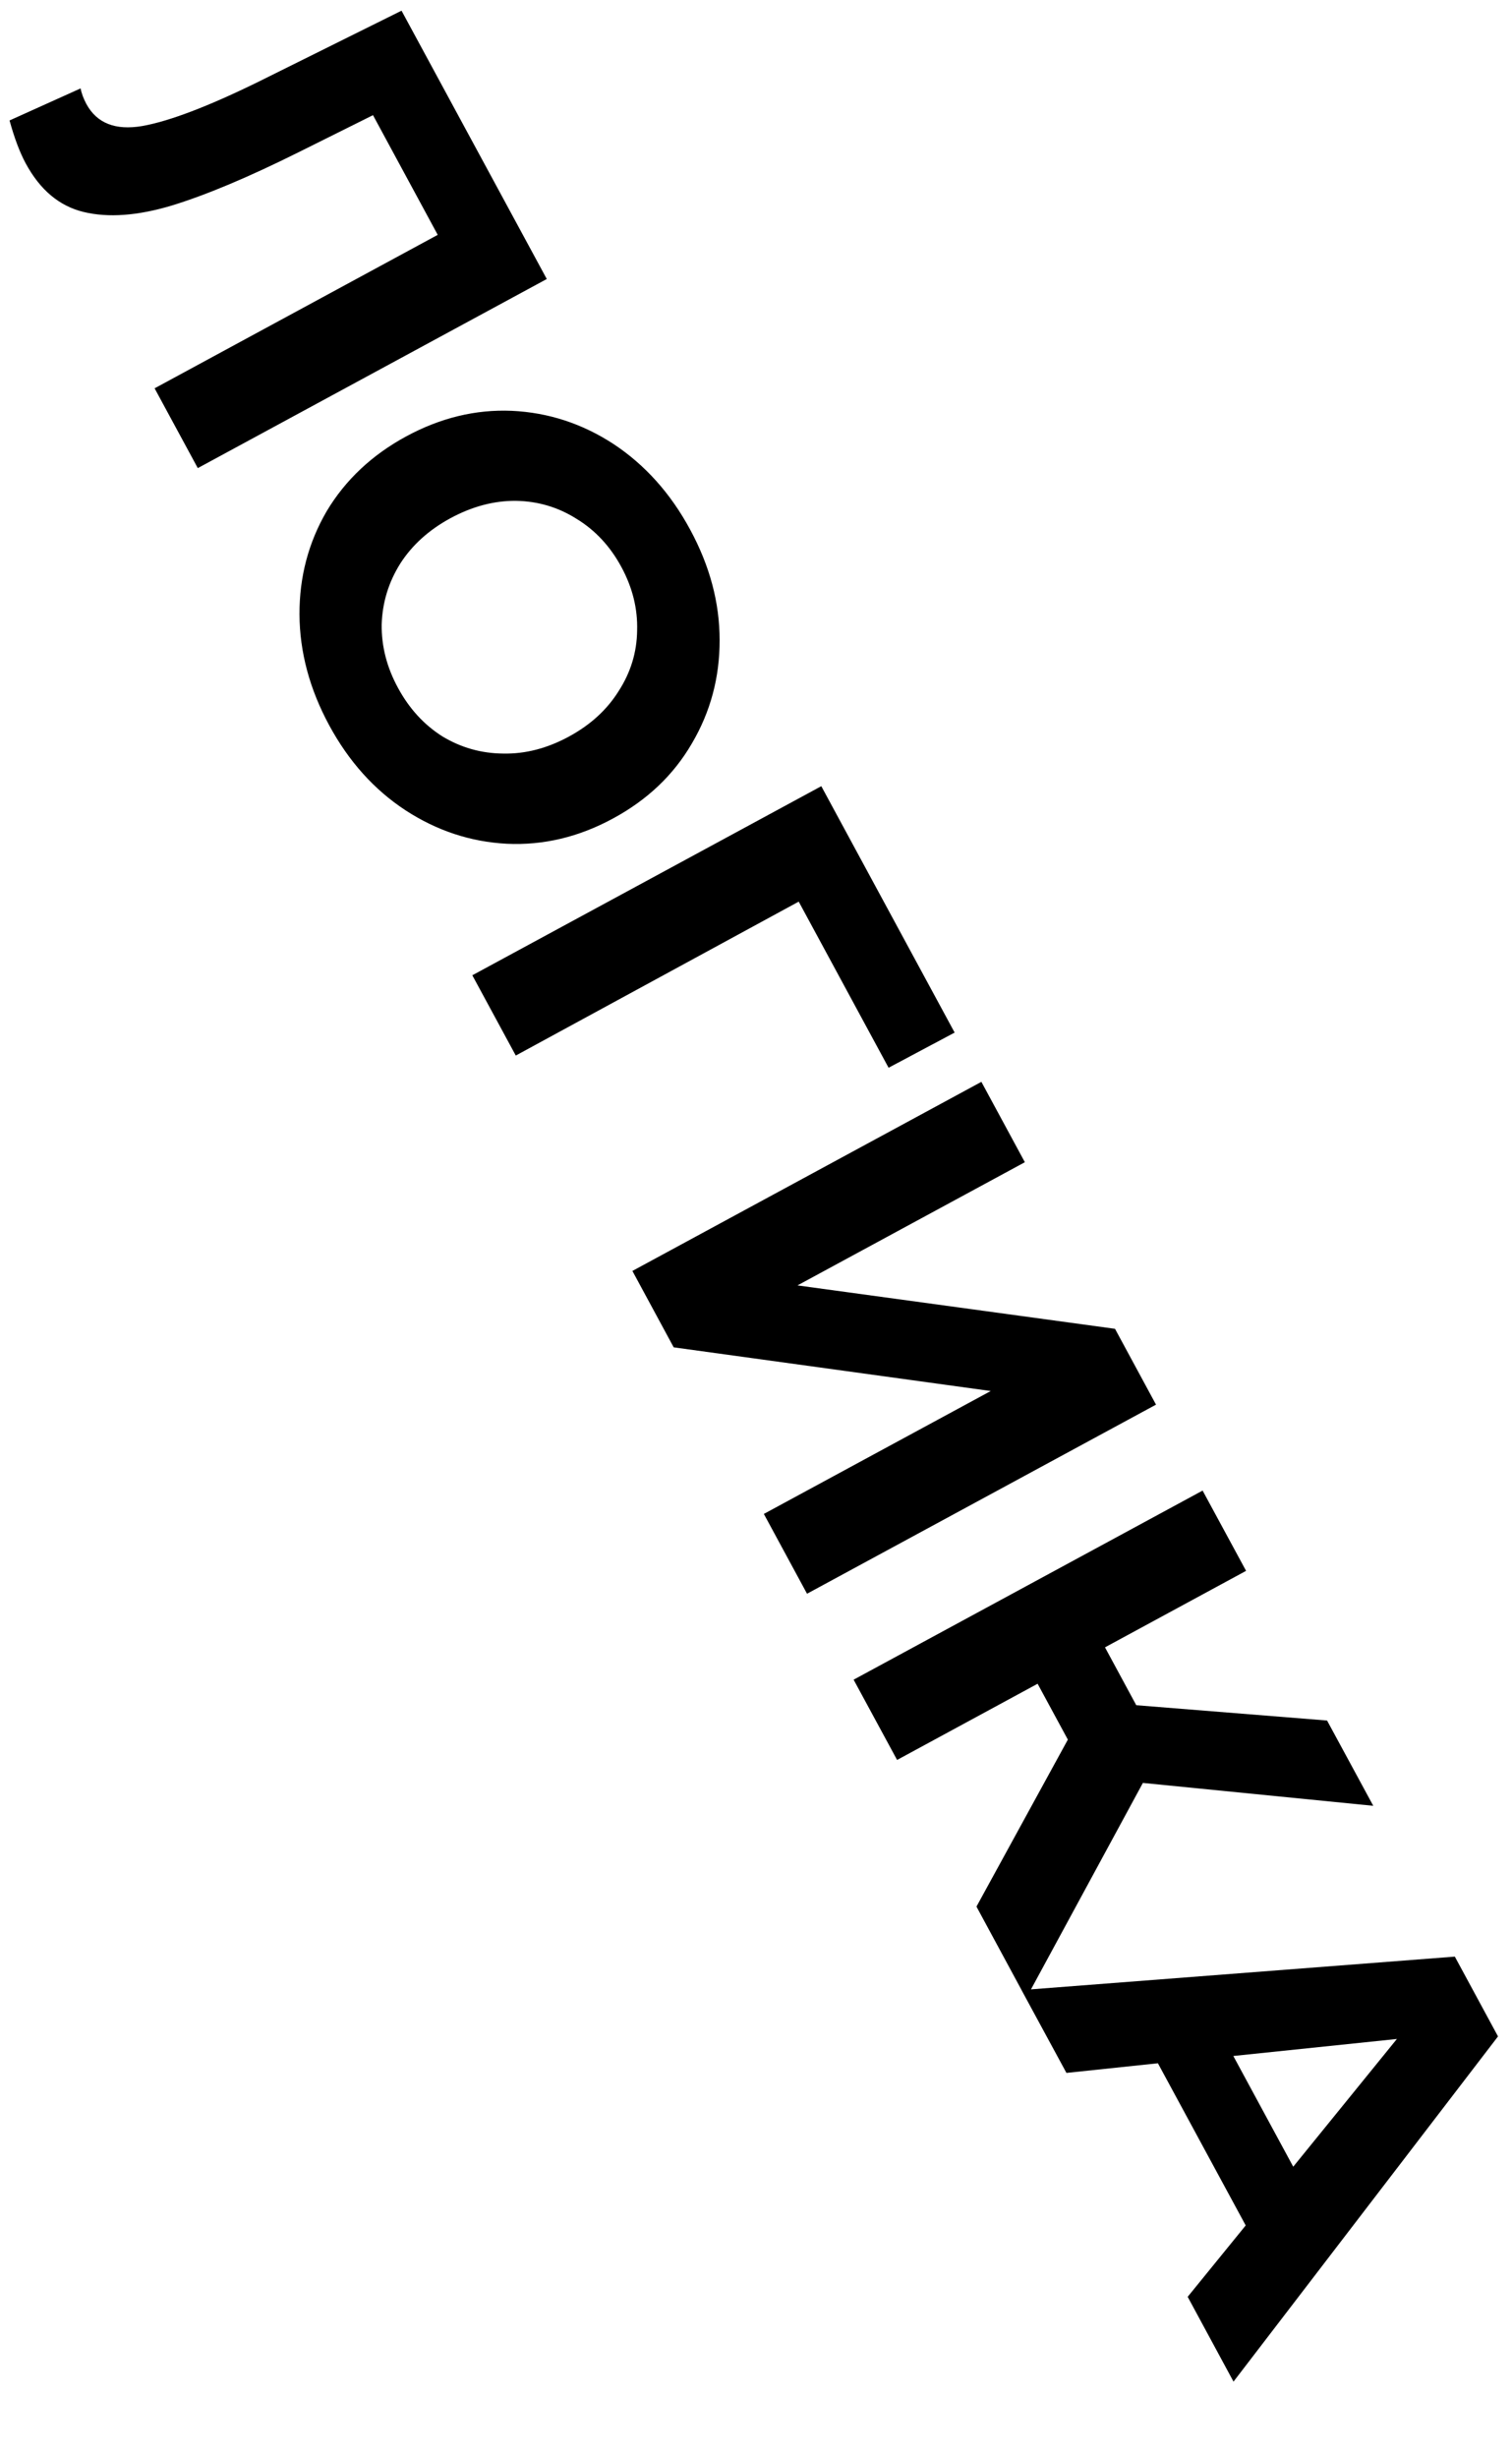 <?xml version="1.0" encoding="UTF-8"?> <svg xmlns="http://www.w3.org/2000/svg" width="16" height="26" viewBox="0 0 16 26" fill="none"> <path d="M5.786 2.951L2.093 4.951L1.636 4.107L4.632 2.484L3.947 1.218L3.162 1.609C2.628 1.875 2.18 2.063 1.817 2.174C1.457 2.282 1.146 2.305 0.885 2.242C0.628 2.18 0.424 2.009 0.272 1.728C0.209 1.611 0.152 1.46 0.101 1.274L0.853 0.935C0.863 0.989 0.884 1.043 0.914 1.1C1.025 1.304 1.222 1.381 1.505 1.333C1.791 1.282 2.197 1.128 2.722 0.871L4.249 0.113L5.786 2.951ZM3.483 7.67C3.276 7.287 3.171 6.896 3.169 6.497C3.168 6.101 3.264 5.737 3.458 5.405C3.656 5.075 3.937 4.811 4.299 4.615C4.661 4.419 5.033 4.329 5.415 4.345C5.802 4.363 6.161 4.48 6.492 4.696C6.825 4.916 7.096 5.218 7.303 5.601C7.511 5.985 7.615 6.374 7.615 6.77C7.616 7.165 7.518 7.53 7.321 7.864C7.128 8.196 6.85 8.46 6.488 8.656C6.125 8.853 5.751 8.942 5.364 8.924C4.98 8.904 4.623 8.786 4.291 8.57C3.96 8.353 3.691 8.054 3.483 7.67ZM4.212 7.276C4.33 7.494 4.486 7.664 4.679 7.787C4.877 7.907 5.092 7.968 5.324 7.97C5.559 7.975 5.79 7.915 6.019 7.791C6.248 7.667 6.424 7.506 6.548 7.307C6.674 7.111 6.739 6.899 6.742 6.67C6.749 6.438 6.693 6.214 6.575 5.996C6.457 5.778 6.299 5.608 6.102 5.488C5.908 5.365 5.694 5.301 5.46 5.297C5.227 5.295 4.996 5.357 4.768 5.48C4.539 5.604 4.362 5.764 4.236 5.96C4.111 6.159 4.046 6.374 4.039 6.605C4.036 6.834 4.093 7.058 4.212 7.276ZM9.403 11.293L8.452 9.536L5.458 11.164L4.998 10.315L8.691 8.315L10.102 10.921L9.403 11.293ZM10.385 11.442L10.845 12.292L8.439 13.595L11.799 14.054L12.233 14.856L8.54 16.856L8.083 16.012L10.484 14.712L7.129 14.25L6.692 13.442L10.385 11.442ZM11.3 18.399L10.98 17.808L9.493 18.614L9.033 17.765L12.726 15.765L13.186 16.614L11.693 17.423L12.024 18.035L14.043 18.197L14.532 19.099L12.094 18.857L10.858 21.136L10.333 20.165L11.3 18.399ZM13.182 23.537L12.253 21.822L11.285 21.924L10.81 21.048L15.395 20.694L15.852 21.538L13.053 25.189L12.568 24.292L13.182 23.537ZM13.685 22.916L14.782 21.565L13.051 21.745L13.685 22.916Z" fill="black"></path> </svg> 